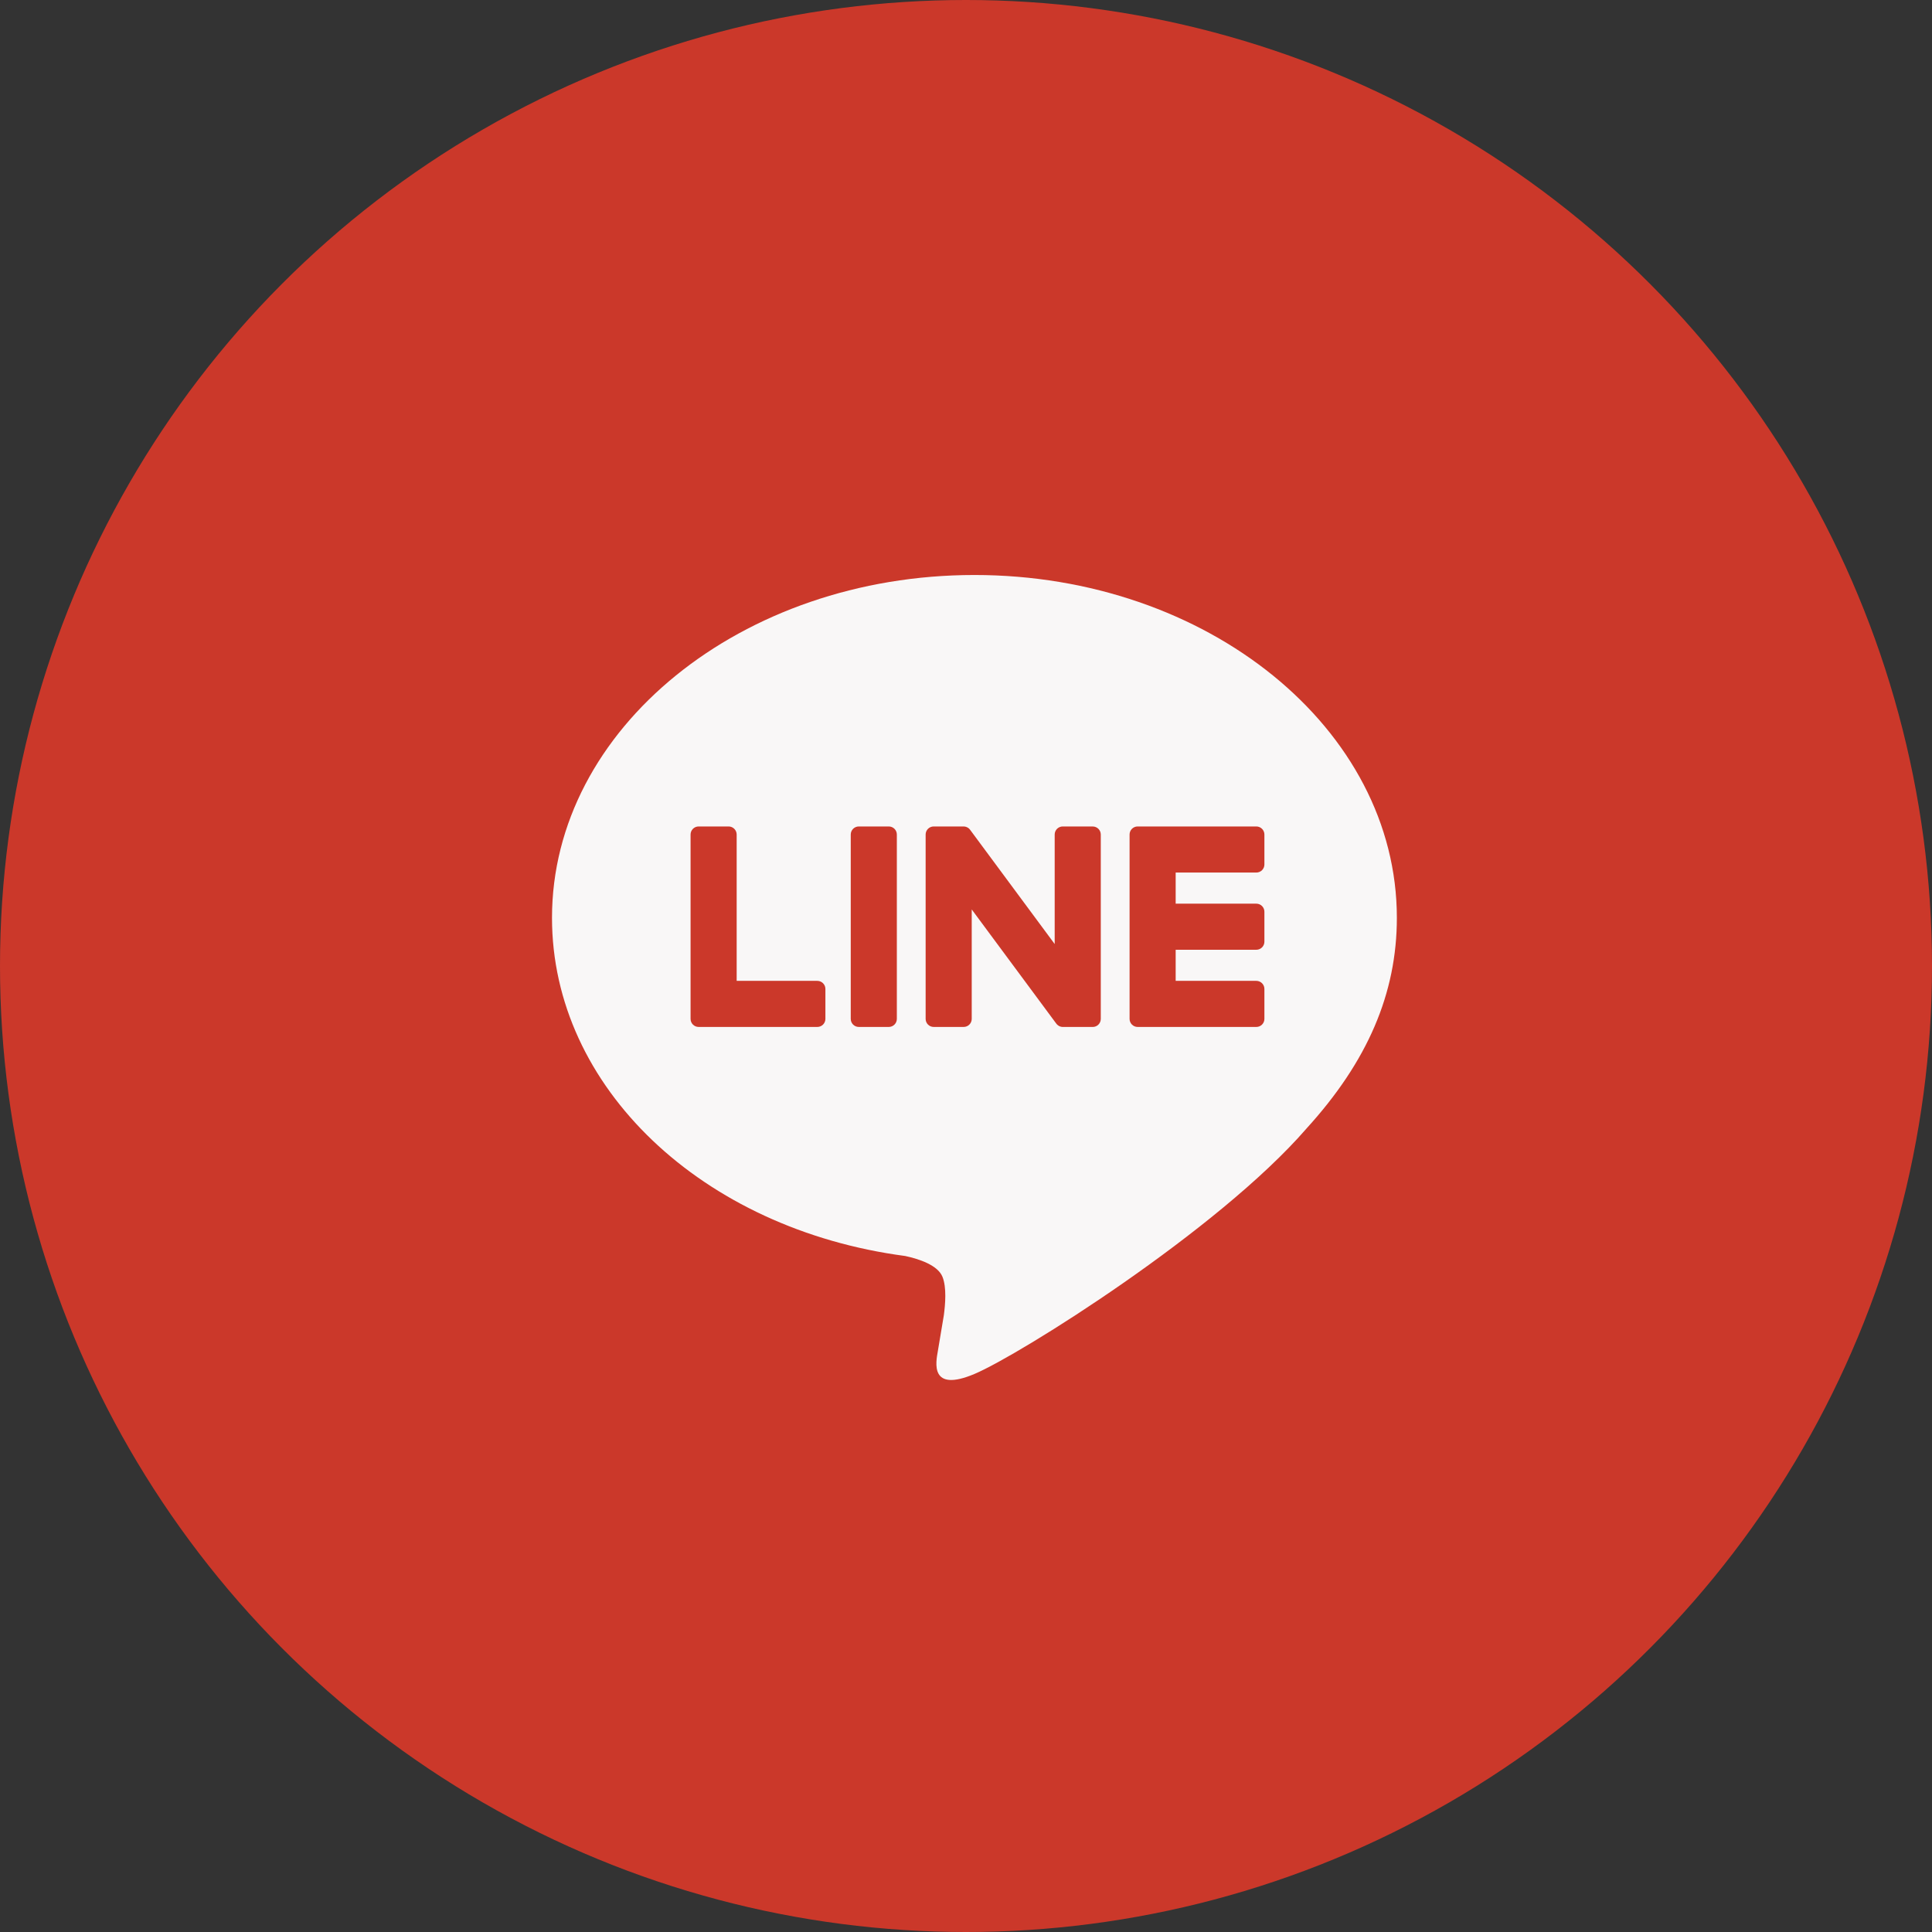 <svg width="84" height="84" viewBox="0 0 84 84" fill="none" xmlns="http://www.w3.org/2000/svg">
<rect x="0" y="0" width="84" height="84" fill="#333333" stroke="none"/>
<circle cx="42" cy="42" r="42" fill="#CB382A"/>
<path d="M60.733 39.905C60.733 31.686 52.494 25 42.367 25C32.239 25 24 31.686 24 39.905C24 47.273 30.534 53.443 39.36 54.609C39.958 54.739 40.773 55.004 40.978 55.515C41.163 55.979 41.099 56.707 41.038 57.176C41.038 57.176 40.822 58.472 40.775 58.748C40.695 59.212 40.406 60.564 42.366 59.738C44.327 58.912 52.943 53.51 56.797 49.075H56.796C59.458 46.156 60.733 43.194 60.733 39.905H60.733Z" fill="#F9F7F7"/>
<path d="M54.623 44.65H49.463C49.269 44.65 49.112 44.493 49.112 44.299V36.284C49.112 36.09 49.269 35.933 49.463 35.933H54.623C54.816 35.933 54.974 36.091 54.974 36.284V37.586C54.974 37.78 54.817 37.937 54.623 37.937H51.116V39.29H54.623C54.816 39.29 54.974 39.447 54.974 39.64V40.943C54.974 41.136 54.817 41.294 54.623 41.294H51.116V42.646H54.623C54.816 42.646 54.974 42.804 54.974 42.997V44.299C54.974 44.493 54.817 44.65 54.623 44.65V44.65Z" fill="#CB382A"/>
<path d="M35.536 44.65C35.73 44.65 35.887 44.493 35.887 44.299V42.997C35.887 42.804 35.729 42.646 35.536 42.646H32.029V36.284C32.029 36.091 31.871 35.933 31.679 35.933H30.376C30.182 35.933 30.025 36.09 30.025 36.284V44.299C30.025 44.493 30.182 44.65 30.376 44.65H35.536Z" fill="#CB382A"/>
<path d="M38.642 35.933H37.34C37.146 35.933 36.989 36.09 36.989 36.284V44.299C36.989 44.493 37.146 44.65 37.34 44.65H38.642C38.836 44.65 38.993 44.493 38.993 44.299V36.284C38.993 36.09 38.836 35.933 38.642 35.933Z" fill="#CB382A"/>
<path d="M47.509 35.933H46.207C46.013 35.933 45.856 36.09 45.856 36.284V41.045L42.189 36.092C42.18 36.079 42.171 36.067 42.161 36.056C42.16 36.055 42.159 36.054 42.158 36.053C42.152 36.046 42.145 36.038 42.137 36.031C42.135 36.029 42.133 36.027 42.131 36.025C42.124 36.02 42.118 36.014 42.112 36.009C42.108 36.007 42.105 36.005 42.102 36.002C42.096 35.998 42.09 35.994 42.084 35.989C42.08 35.987 42.077 35.985 42.073 35.983C42.066 35.979 42.06 35.976 42.054 35.972C42.05 35.97 42.046 35.969 42.042 35.967C42.036 35.964 42.029 35.961 42.022 35.958C42.018 35.957 42.014 35.955 42.011 35.954C42.004 35.952 41.996 35.949 41.989 35.947C41.985 35.946 41.981 35.945 41.977 35.944C41.97 35.942 41.963 35.941 41.956 35.94C41.951 35.939 41.946 35.938 41.941 35.937C41.935 35.937 41.928 35.936 41.922 35.935C41.916 35.934 41.91 35.934 41.903 35.934C41.899 35.934 41.895 35.933 41.891 35.933H40.596C40.402 35.933 40.245 36.09 40.245 36.284V44.3C40.245 44.493 40.402 44.65 40.596 44.65H41.898C42.092 44.65 42.249 44.493 42.249 44.3V39.541L45.921 44.499C45.946 44.535 45.977 44.565 46.011 44.588C46.013 44.589 46.014 44.59 46.016 44.59C46.023 44.595 46.03 44.6 46.038 44.604C46.041 44.606 46.044 44.608 46.048 44.61C46.053 44.613 46.059 44.615 46.065 44.618C46.07 44.62 46.076 44.623 46.082 44.625C46.086 44.627 46.089 44.628 46.093 44.629C46.101 44.632 46.109 44.635 46.117 44.637C46.119 44.638 46.12 44.638 46.122 44.639C46.151 44.646 46.182 44.651 46.214 44.651H47.509C47.703 44.651 47.86 44.494 47.86 44.3V36.284C47.86 36.091 47.703 35.934 47.509 35.934L47.509 35.933Z" fill="#CB382A"/>
</svg>
